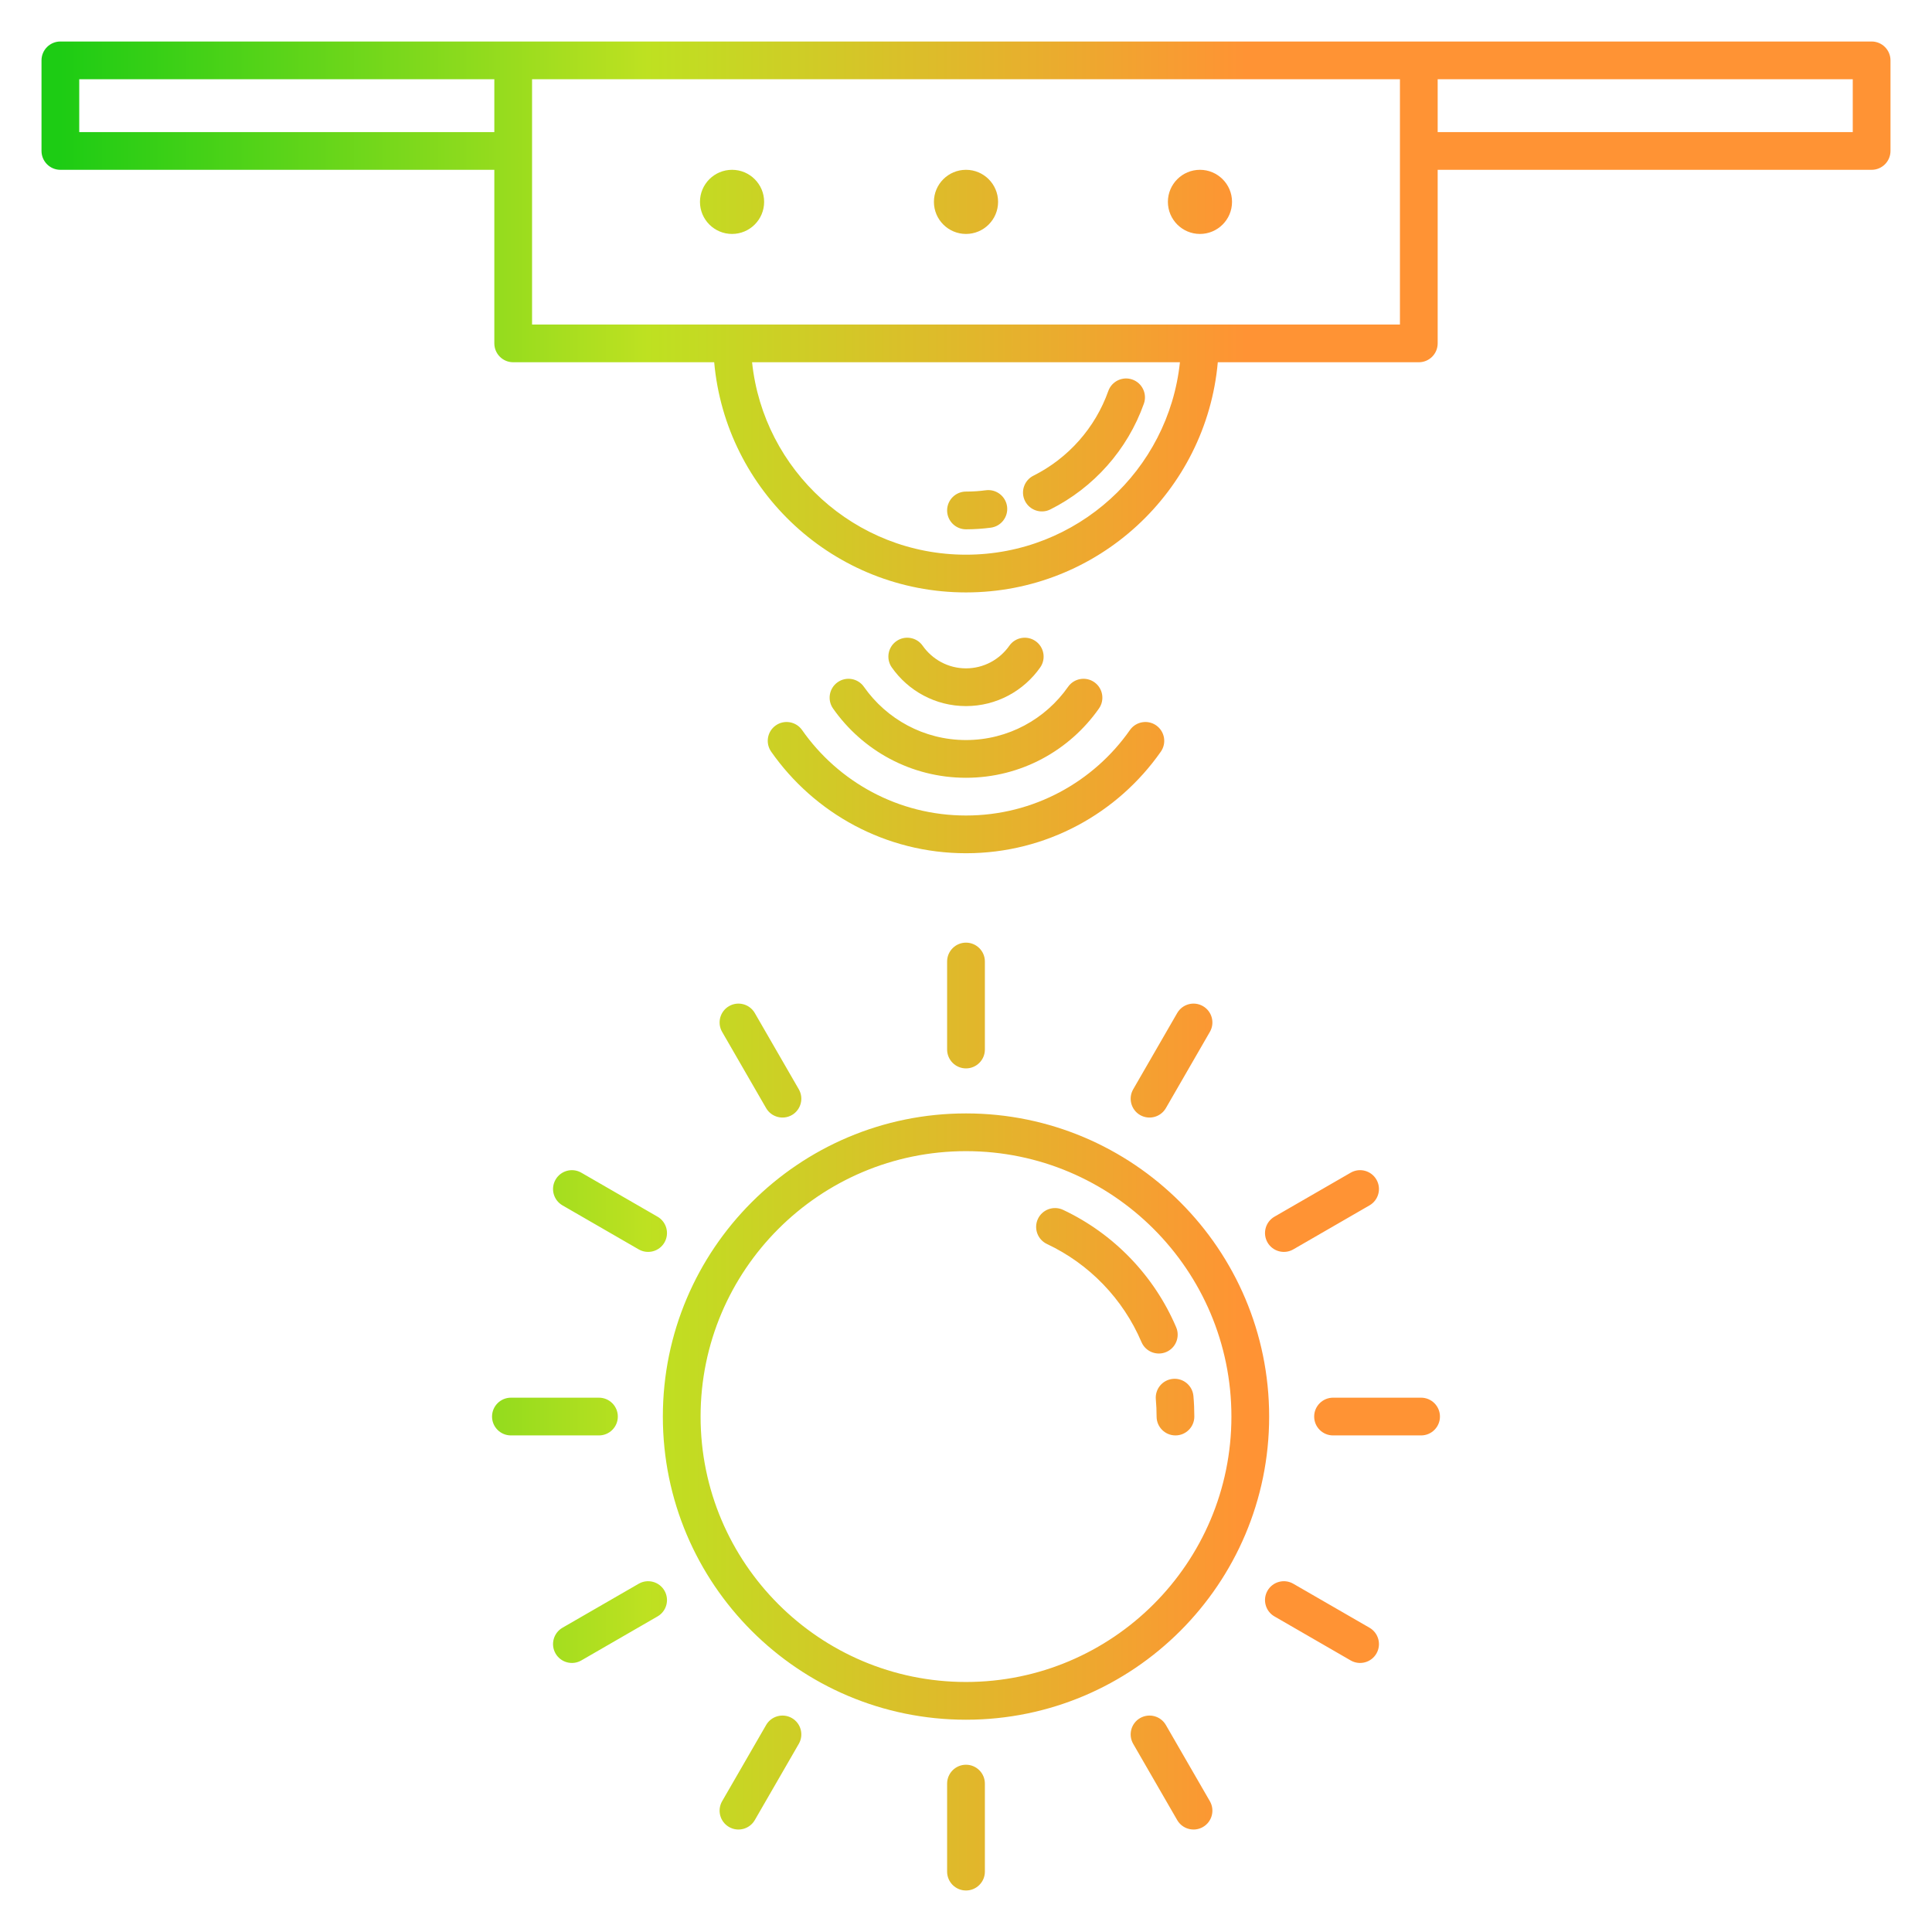 <svg width="66" height="66" viewBox="0 0 66 66" fill="none" xmlns="http://www.w3.org/2000/svg">
<path fill-rule="evenodd" clip-rule="evenodd" d="M32.355 60.931V63.938C32.355 64.293 32.644 64.582 33 64.582C33.356 64.582 33.645 64.293 33.645 63.938V60.931C33.645 60.575 33.356 60.286 33 60.286C32.644 60.286 32.355 60.575 32.355 60.931ZM26.172 58.929L24.669 61.532C24.491 61.841 24.597 62.235 24.905 62.413C25.213 62.591 25.607 62.485 25.785 62.177L27.288 59.573C27.466 59.265 27.36 58.87 27.054 58.693C26.745 58.515 26.35 58.62 26.172 58.929ZM38.712 59.573L40.215 62.177C40.393 62.485 40.787 62.591 41.095 62.413C41.403 62.235 41.509 61.841 41.331 61.532L39.828 58.929C39.65 58.62 39.256 58.515 38.946 58.693C38.64 58.87 38.534 59.265 38.712 59.573ZM33 38.036C27.284 38.036 22.644 42.676 22.644 48.392C22.644 54.108 27.284 58.748 33 58.748C38.716 58.748 43.356 54.108 43.356 48.392C43.356 42.676 38.716 38.036 33 38.036ZM33 39.325C38.004 39.325 42.067 43.388 42.067 48.392C42.067 53.396 38.004 57.459 33 57.459C27.996 57.459 23.933 53.396 23.933 48.392C23.933 43.388 27.996 39.325 33 39.325ZM43.537 55.219L46.141 56.723C46.449 56.901 46.843 56.795 47.021 56.487C47.199 56.179 47.093 55.784 46.785 55.606L44.181 54.103C43.873 53.925 43.479 54.031 43.301 54.339C43.123 54.647 43.229 55.042 43.537 55.219ZM21.819 54.103L19.215 55.606C18.907 55.784 18.801 56.179 18.979 56.487C19.157 56.795 19.551 56.901 19.859 56.723L22.463 55.219C22.771 55.042 22.877 54.647 22.699 54.339C22.521 54.031 22.127 53.925 21.819 54.103ZM20.461 47.747H17.454C17.098 47.747 16.809 48.036 16.809 48.392C16.809 48.748 17.098 49.036 17.454 49.036H20.461C20.817 49.036 21.106 48.748 21.106 48.392C21.106 48.036 20.817 47.747 20.461 47.747ZM39.485 47.804C39.502 47.997 39.511 48.194 39.511 48.392C39.511 48.748 39.8 49.036 40.156 49.036C40.511 49.036 40.8 48.748 40.8 48.392C40.8 48.155 40.79 47.92 40.769 47.689C40.737 47.334 40.424 47.072 40.069 47.104C39.715 47.136 39.453 47.449 39.485 47.804ZM45.539 49.036H48.546C48.902 49.036 49.191 48.748 49.191 48.392C49.191 48.036 48.902 47.747 48.546 47.747H45.539C45.183 47.747 44.894 48.036 44.894 48.392C44.894 48.748 45.183 49.036 45.539 49.036ZM35.766 42.497C37.211 43.177 38.366 44.373 38.994 45.846C39.133 46.174 39.512 46.326 39.84 46.187C40.167 46.048 40.319 45.669 40.18 45.342C39.428 43.577 38.045 42.145 36.316 41.33C35.993 41.179 35.609 41.317 35.457 41.639C35.306 41.961 35.444 42.345 35.766 42.497ZM22.463 41.564L19.859 40.061C19.551 39.883 19.157 39.989 18.979 40.297C18.801 40.605 18.907 40.999 19.215 41.177L21.819 42.681C22.127 42.858 22.521 42.753 22.699 42.445C22.877 42.137 22.771 41.742 22.463 41.564ZM44.181 42.681L46.785 41.177C47.093 40.999 47.199 40.605 47.021 40.297C46.843 39.989 46.449 39.883 46.141 40.061L43.537 41.564C43.229 41.742 43.123 42.137 43.301 42.445C43.479 42.753 43.873 42.858 44.181 42.681ZM27.288 37.211L25.785 34.607C25.607 34.299 25.213 34.193 24.905 34.371C24.597 34.549 24.491 34.943 24.669 35.251L26.172 37.855C26.35 38.163 26.745 38.269 27.054 38.091C27.36 37.913 27.466 37.519 27.288 37.211ZM39.828 37.855L41.331 35.251C41.509 34.943 41.403 34.549 41.095 34.371C40.787 34.193 40.393 34.299 40.215 34.607L38.712 37.211C38.534 37.519 38.64 37.913 38.946 38.091C39.256 38.269 39.65 38.163 39.828 37.855ZM33.645 35.853V32.846C33.645 32.491 33.356 32.202 33 32.202C32.644 32.202 32.355 32.491 32.355 32.846V35.853C32.355 36.209 32.644 36.498 33 36.498C33.356 36.498 33.645 36.209 33.645 35.853ZM26.345 25.679C27.813 27.776 30.248 29.148 33 29.148C35.752 29.148 38.187 27.776 39.655 25.679C39.86 25.387 39.789 24.985 39.498 24.781C39.207 24.577 38.805 24.648 38.6 24.939C37.365 26.704 35.316 27.859 33 27.859C30.684 27.859 28.635 26.704 27.4 24.939C27.195 24.648 26.793 24.577 26.502 24.781C26.21 24.985 26.14 25.387 26.345 25.679ZM28.457 24.202C29.46 25.634 31.122 26.57 33 26.57C34.878 26.57 36.54 25.634 37.543 24.202C37.746 23.911 37.675 23.509 37.384 23.305C37.093 23.101 36.691 23.171 36.487 23.463C35.717 24.561 34.443 25.281 33 25.281C31.558 25.281 30.283 24.561 29.513 23.463C29.309 23.171 28.907 23.101 28.616 23.305C28.325 23.509 28.254 23.911 28.457 24.202ZM30.464 22.799C31.024 23.598 31.952 24.121 33 24.121C34.048 24.121 34.976 23.598 35.536 22.799C35.739 22.508 35.668 22.106 35.377 21.902C35.086 21.698 34.684 21.768 34.48 22.06C34.152 22.526 33.612 22.832 33 22.832C32.388 22.832 31.848 22.526 31.52 22.06C31.317 21.768 30.914 21.698 30.623 21.902C30.332 22.106 30.261 22.508 30.464 22.799ZM63.938 1.418H2.062C1.707 1.418 1.418 1.707 1.418 2.062V5.156C1.418 5.512 1.707 5.801 2.062 5.801H16.887V11.73C16.887 12.086 17.175 12.375 17.531 12.375H24.398C24.79 16.78 28.495 20.238 33 20.238C37.507 20.238 41.21 16.78 41.602 12.375H48.469C48.825 12.375 49.113 12.086 49.113 11.73V5.801H63.938C64.293 5.801 64.582 5.512 64.582 5.156V2.062C64.582 1.707 64.293 1.418 63.938 1.418ZM40.308 12.375H25.692C26.08 16.067 29.206 18.949 33 18.949C36.794 18.949 39.92 16.067 40.308 12.375ZM33.679 16.748C33.458 16.778 33.231 16.793 33 16.793C32.644 16.793 32.355 17.082 32.355 17.437C32.355 17.793 32.644 18.082 33 18.082C33.288 18.082 33.57 18.063 33.848 18.026C34.2 17.98 34.449 17.656 34.403 17.303C34.356 16.951 34.032 16.702 33.679 16.748ZM37.861 13.358C37.414 14.62 36.488 15.657 35.304 16.25C34.985 16.41 34.856 16.797 35.016 17.115C35.175 17.433 35.563 17.562 35.881 17.403C37.361 16.661 38.517 15.366 39.077 13.789C39.195 13.454 39.02 13.085 38.685 12.966C38.348 12.847 37.98 13.023 37.861 13.358ZM18.176 5.156V2.707H47.824V11.086H18.176V5.156ZM25.008 5.801C25.612 5.801 26.104 6.292 26.104 6.896C26.104 7.501 25.612 7.992 25.008 7.992C24.403 7.992 23.912 7.501 23.912 6.896C23.912 6.292 24.403 5.801 25.008 5.801ZM33 5.801C33.605 5.801 34.096 6.292 34.096 6.896C34.096 7.501 33.605 7.992 33 7.992C32.395 7.992 31.904 7.501 31.904 6.896C31.904 6.292 32.395 5.801 33 5.801ZM40.992 5.801C41.597 5.801 42.088 6.292 42.088 6.896C42.088 7.501 41.597 7.992 40.992 7.992C40.388 7.992 39.897 7.501 39.897 6.896C39.897 6.292 40.388 5.801 40.992 5.801ZM49.113 2.707V4.512H63.293V2.707H49.113ZM16.887 2.707H2.707V4.512H16.887V2.707Z" fill="url(#paint0_linear_14_4488)"/>
<defs>
<linearGradient id="paint0_linear_14_4488" x1="2.058" y1="19.269" x2="42.603" y2="19.269" gradientUnits="userSpaceOnUse">
<stop stop-color="#1DCC14"/>
<stop offset="0.495" stop-color="#BEE121"/>
<stop offset="1" stop-color="#FF9334"/>
</linearGradient>
</defs>
</svg>
